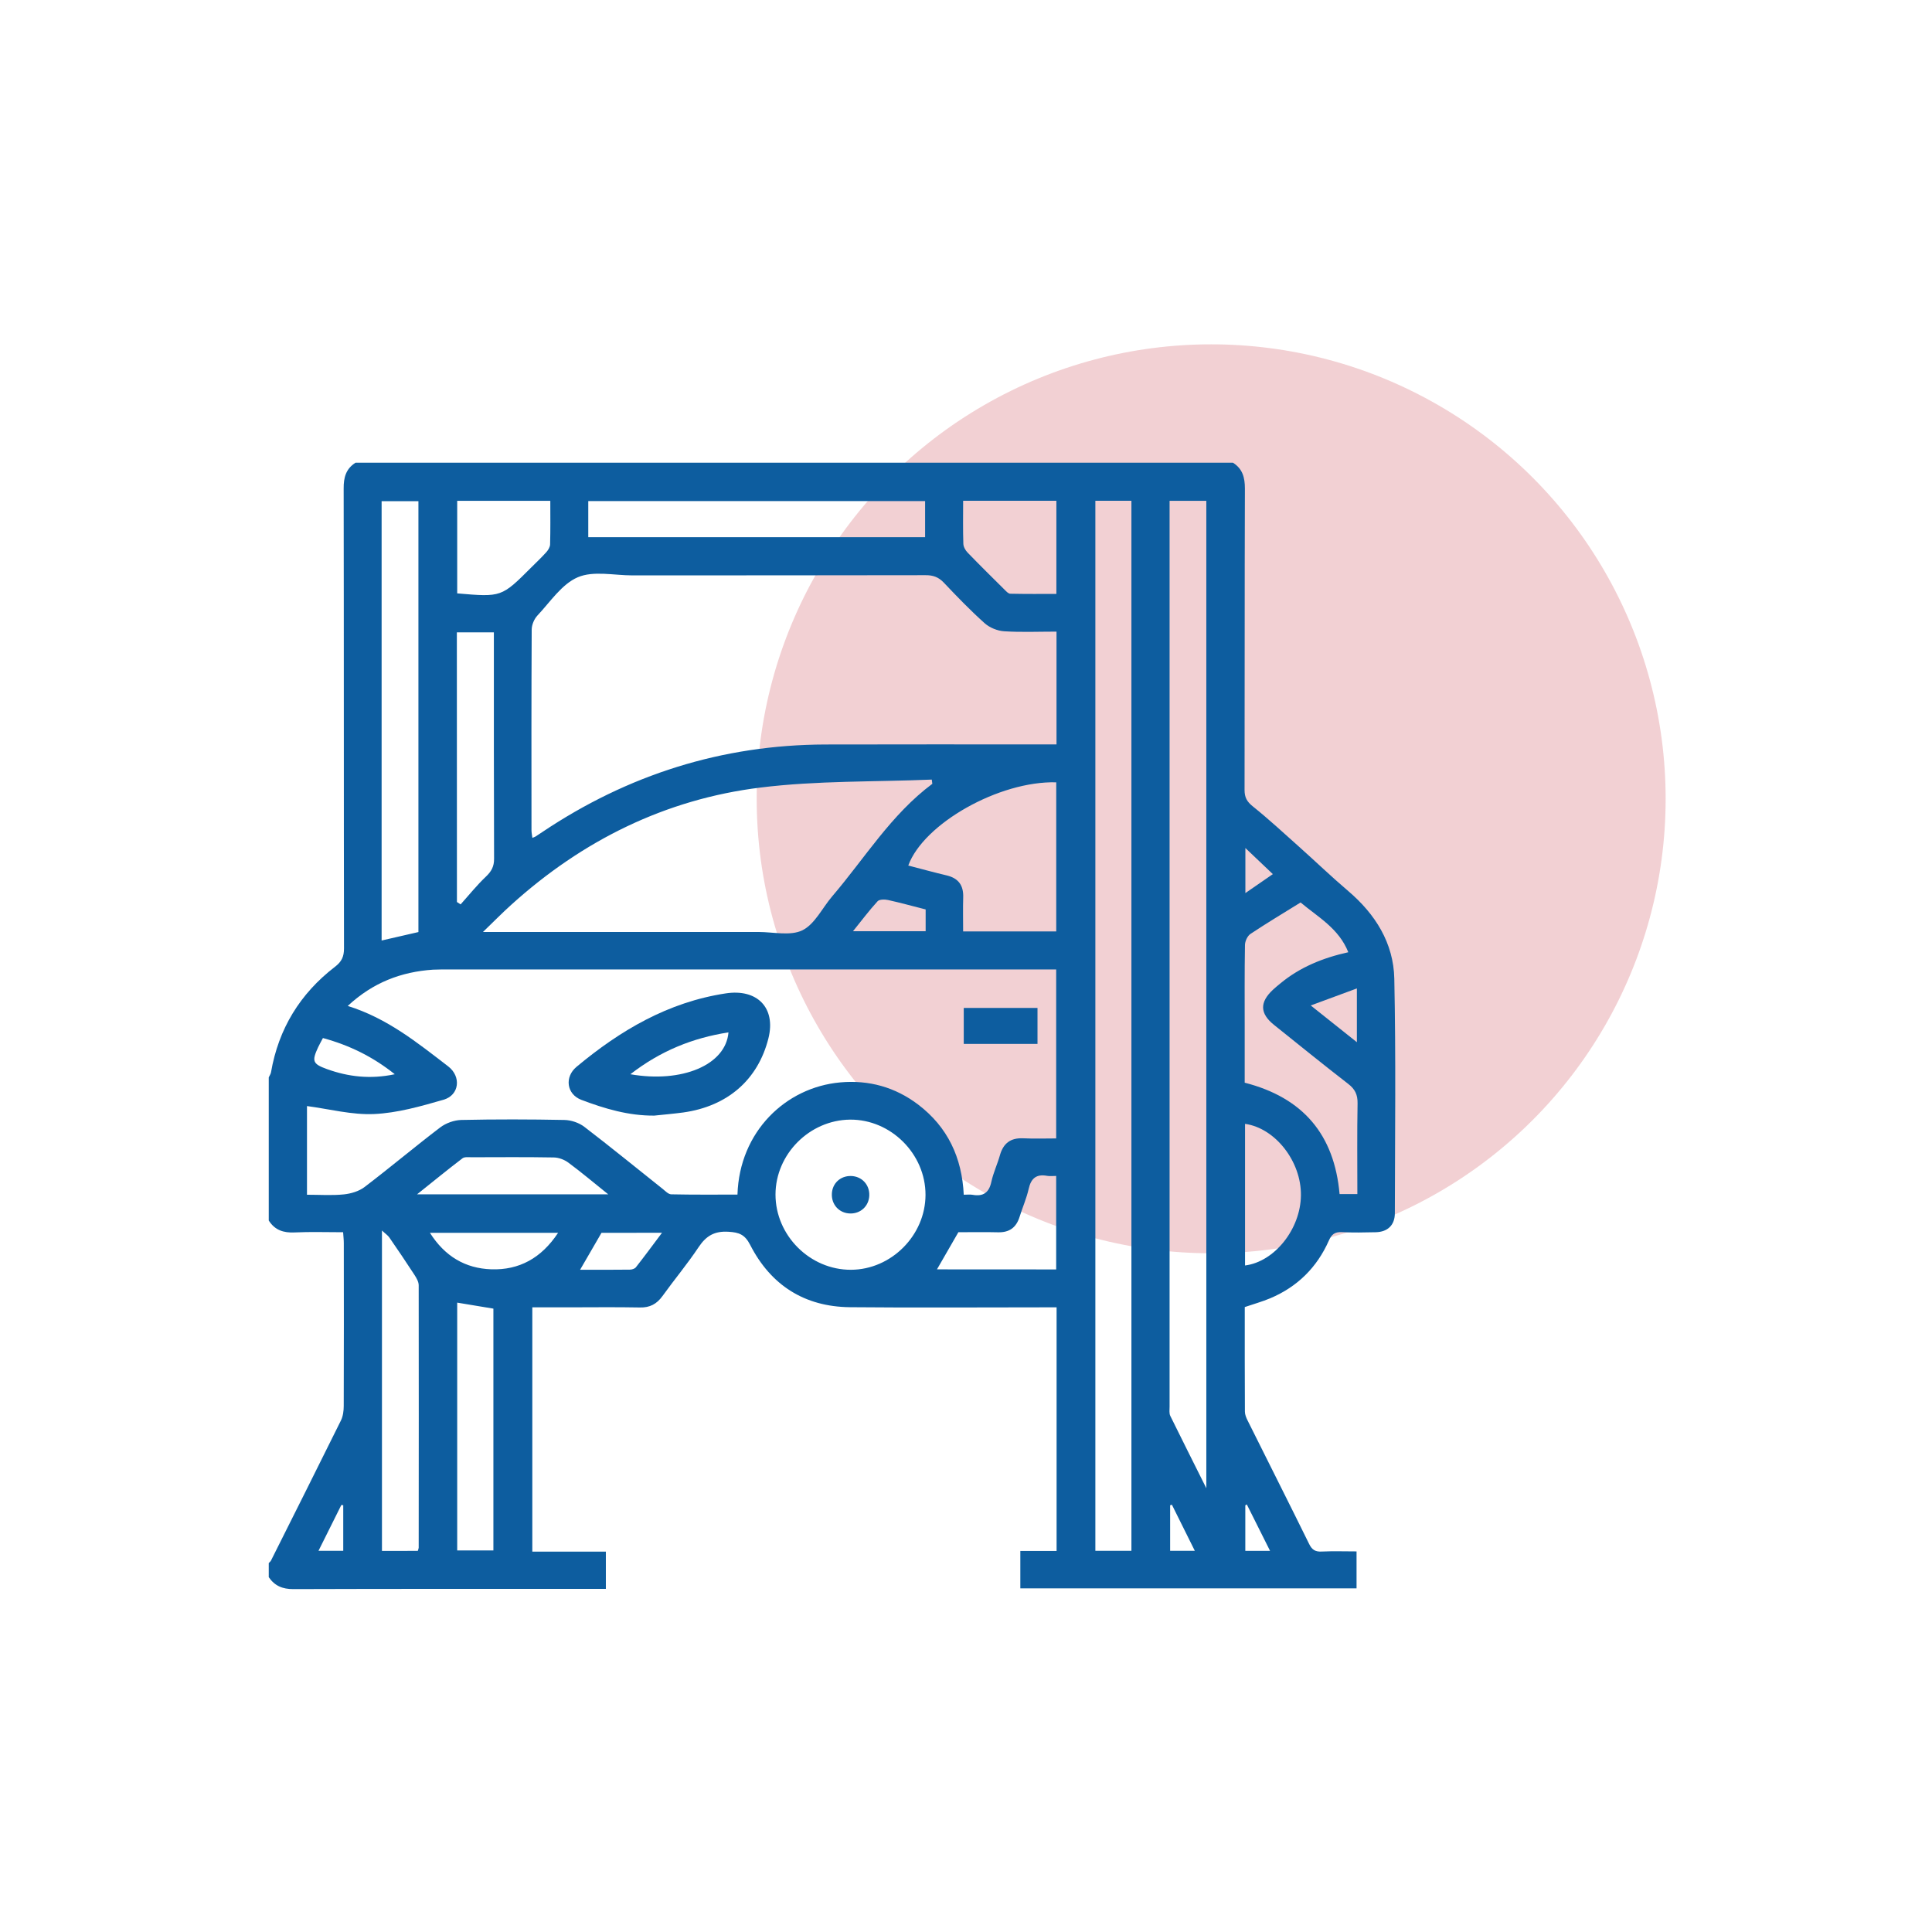 <?xml version="1.0" encoding="UTF-8"?> <svg xmlns="http://www.w3.org/2000/svg" xmlns:xlink="http://www.w3.org/1999/xlink" version="1.1" id="Layer_1" x="0px" y="0px" viewBox="0 0 283.46 283.46" style="enable-background:new 0 0 283.46 283.46;" xml:space="preserve"> <style type="text/css"> .st0{opacity:0.2;fill:#BE1823;} .st1{fill:#0D5D9F;} </style> <circle class="st0" cx="2112.72" cy="3453.58" r="66.68"></circle> <g id="_x36_upoay.tif_00000126283845705058826460000015105595943318144674_"> <g> <path class="st1" d="M2118.46,3404.27c1.36,0,2.72,0,4.08,0c0.25,0.11,0.5,0.27,0.77,0.31c7.39,1.29,12.93,6.7,13.83,14.13 c0.5,4.14,0.34,8.38,0.31,12.57c-0.01,1.91-0.05,3.94-0.71,5.69c-1.03,2.74-2.58,5.29-3.92,7.94c-0.06-0.03,0.19,0.1,0.45,0.21 c7.14,2.91,11.28,8.23,12.73,15.78c1.15,6,2.31,12,3.59,17.98c1.22,5.72,1.96,11.45,1.92,17.34c-0.14,23.28-0.11,46.56,0,69.84 c0.02,3.57-1.13,6-4.47,7.29c-14.63,0-29.26,0-43.89,0c-0.08-0.07-0.15-0.19-0.25-0.22c-2.83-0.86-4.58-2.73-4.81-5.71 c-0.24-3.17,1.43-5.21,4.22-6.52c2.1-0.98,4.16-2.06,6.22-3.13c0.42-0.22,0.99-0.57,1.08-0.95c0.66-2.85,1.21-5.72,1.85-8.83 c-0.91,0-1.58,0-2.24,0c-13.32,0-26.65,0-39.97,0c-5.78,0-11.57-0.04-17.35,0.03c-1.28,0.01-1.69-0.37-1.63-1.64 c0.09-1.98,0.02-3.98,0.03-5.96c0.02-6.33-1.21-12.37-3.95-18.11c-7.43-15.51-24.83-24.55-41.64-21.69 c-9.06,1.54-16.61,5.72-22.84,12.41c-1.5,1.61-3.06,3.17-4.59,4.76c0-34.09,0-68.18,0-102.26c7.59-0.37,14.25,1.78,19.84,7.12 c13.33,12.72,26.71,25.39,40.08,38.08c0.39,0.37,0.8,0.7,1.26,1.11c0.41-0.66,0.75-1.17,1.07-1.7 c7.69-12.43,15.38-24.86,23.06-37.29c5.81-9.4,14.08-15.32,24.86-17.72c1.59-0.35,3.21-0.57,4.81-0.85c1.02,0,2.04,0,3.06,0 c0,1.91,0,3.81,0,5.68c-13.06,0.55-22.48,6.49-28.93,17.5c-3.75,6.41-7.76,12.67-11.71,18.96c-0.59,0.94-0.62,1.68-0.18,2.66 c2.86,6.35,5.71,12.71,8.46,19.11c0.53,1.24,1.3,1.67,2.49,1.85c7.49,1.15,14.98,2.28,22.45,3.56c1.22,0.21,1.86-0.14,2.62-0.91 c7.64-7.69,15.3-15.36,22.95-23.03c0.39-0.39,0.75-0.79,1.16-1.23c-0.37-0.19-0.62-0.32-0.87-0.45c-5.96-2.84-9.4-7.5-9.99-14.11 c-0.2-2.23-0.03-4.5-0.03-6.92c-3,0-5.64,0-8.37,0c0-1.96,0-3.74,0-5.74c2.78,0,5.47,0,8.18,0c0.1-0.65,0.17-1.09,0.23-1.53 c0.87-7.26,4.85-12.02,11.63-14.52C2116.4,3404.77,2117.44,3404.55,2118.46,3404.27z M2106.02,3488.82 c-2.92-4.29-6.53-7.13-11.23-8.16c-5.3-1.15-10.68-1.9-16.04-2.77c-11.05-1.8-22.08-3.78-33.17-5.25 c-5.8-0.77-11.71-0.62-17.76-0.89c-0.34,8.55-1.94,16.45-4.75,24.18c0.56,0.22,0.96,0.39,1.37,0.53 c13.87,4.72,23.52,13.87,28.75,27.61c0.42,1.09,1.01,1.25,2.02,1.25c19.22-0.02,38.44-0.02,57.65-0.02c0.48,0,0.97-0.07,1.2-0.09 c0-3.63,0.02-7.09-0.01-10.54c-0.02-2.21-0.73-3.02-2.93-3.42c-10.51-1.93-21.01-3.86-31.53-5.74c-1.02-0.18-1.27-0.6-1.26-1.56 c0.04-4.71,0.01-9.43,0.03-14.14c0-0.32,0.11-0.63,0.18-1C2087.62,3488.82,2096.63,3488.82,2106.02,3488.82z M1983.07,3504.07 c10.38-7.73,21.67-10.89,34.27-9.21c2.85-7.34,4.43-14.86,4.73-22.85c-0.74,0-1.35,0-1.96,0c-6.91,0-13.82-0.01-20.73,0 c-2.74,0.01-5.27-0.59-7.42-2.4c-0.25-0.21-0.58-0.46-0.87-0.46c-2.65-0.04-5.29-0.02-8.02-0.02 C1983.07,3480.81,1983.07,3492.3,1983.07,3504.07z M2134.36,3452.16c0.98,5.18-1.33,8.64-4.62,11.85 c-6.34,6.17-12.52,12.49-18.77,18.76c-0.43,0.43-0.83,0.89-0.94,1c1.66,3.65,3.2,7.01,4.84,10.62c2.57-0.25,5.4-0.44,8.19-0.8 c7.44-0.96,14.58-3.04,21.42-6.13c0.37-0.17,0.76-0.95,0.68-1.36c-1.61-8.39-3.25-16.77-4.98-25.14 C2139.45,3457.4,2137.63,3454.49,2134.36,3452.16z M2129.88,3498.45c3.75,18.03,5.04,36.43,4.79,55.01c3.79,0,7.33,0,10.96,0 c0-20.08,0-40.08,0-59.96C2140.45,3495.13,2135.34,3496.74,2129.88,3498.45z M2056.12,3542.21c19.6,0,39.07,0,58.44,0 c0-3.75,0-7.4,0-11.02c-19.94,0-39.61,0-59.14,0C2055.66,3534.89,2055.89,3538.5,2056.12,3542.21z M2115.01,3500.15 c0,1.79-0.08,3.43,0.04,5.06c0.05,0.61,0.43,1.37,0.91,1.73c2.29,1.7,3.67,3.92,3.77,6.74c0.33,9.47,0.54,18.95,0.8,28.43 c0.05,1.96-0.74,3.49-2.26,4.71c-0.41,0.33-0.88,0.79-0.99,1.27c-0.43,1.74-0.72,3.52-1.07,5.34c4.32,0,8.48,0,12.73,0 c0.29-18.28-1-36.3-4.75-54.14C2121.05,3499.59,2118.13,3499.86,2115.01,3500.15z M1982.98,3421.58c0,1.91-0.05,3.66,0.04,5.41 c0.02,0.37,0.49,0.78,0.84,1.05c1.71,1.28,3.63,2.33,5.14,3.81c6.37,6.23,12.71,12.48,18.87,18.91 c5.24,5.46,10.92,10.38,17.09,14.73c0.41,0.29,0.86,0.73,1.3,0.74c2.68,0.07,5.36,0.03,8.48,0.03c-3.64-3.46-6.92-6.58-10.2-9.69 c-10.53-9.99-21.06-19.99-31.6-29.97C1990.19,3423.99,1987.01,3422.17,1982.98,3421.58z M2105.96,3479.72 c5.03-5.05,10.27-10.31,15.51-15.57c2-2.01,4.05-3.98,5.99-6.04c1.67-1.77,1.92-3.97,0.85-5.97c-1.06-1.98-3.15-3.09-5.43-2.52 c-1.13,0.28-2.28,1.02-3.12,1.86c-7.54,7.46-15.01,14.99-22.5,22.5c-0.31,0.31-0.6,0.66-0.77,0.84 C2099.56,3476.41,2102.6,3477.99,2105.96,3479.72z M2109.35,3427.03c0,2.09-0.12,4.02,0.02,5.94c0.46,6.13,4.92,10.49,10.88,10.77 c5.43,0.26,10.39-3.77,11.3-9.51c0.37-2.31,0.06-4.73,0.06-7.2C2124.25,3427.03,2116.91,3427.03,2109.35,3427.03z M2001.17,3452.15c-6.04-6.25-11.8-12.21-17.56-18.17c-0.17,0.15-0.34,0.3-0.52,0.45c0,9.61,0,19.22,0,28.88c1.85,0,3.57,0,5.43,0 c-0.28-3.48,0.79-6.35,3.29-8.65C1994.38,3452.29,1997.58,3452.07,2001.17,3452.15z M2084.08,3494.53c0,1.61,0.08,3.02-0.02,4.42 c-0.09,1.2,0.31,1.65,1.53,1.85c4.17,0.68,8.32,1.51,12.48,2.27c3.69,0.67,7.38,1.31,11.37,2.01c-0.18-3.19-0.32-6.11-0.52-9.04 c-0.05-0.78-0.17-1.53-1.34-1.53C2099.84,3494.55,2092.09,3494.53,2084.08,3494.53z M2109.51,3421.12c7.37,0,14.74,0,22.11,0 c0.37-5.73-4.86-11.01-10.82-11.07C2114.47,3409.99,2109.21,3415.1,2109.51,3421.12z M2016.02,3466.28 c-2.96-2.75-5.8-5.39-8.66-8.01c-0.26-0.24-0.7-0.41-1.05-0.42c-2.66-0.03-5.32-0.11-7.97,0.03c-2.58,0.14-4.14,1.88-4.11,4.26 c0.03,2.32,1.72,4.08,4.27,4.11C2004.32,3466.33,2010.14,3466.28,2016.02,3466.28z M2145.67,3559.28c-3.7,0-7.21-0.02-10.72,0.03 c-0.36,0-0.74,0.36-1.05,0.63c-1.32,1.1-2.51,2.4-3.94,3.31c-1.71,1.09-3.63,1.84-5.42,2.79c-0.46,0.24-0.79,0.71-1.53,1.4 c7.93,0,15.3,0,22.66,0C2145.67,3564.69,2145.67,3562.1,2145.67,3559.28z M2042.45,3466.28c5.04,0.81,9.64,1.54,14.51,2.32 c-2.3-5.17-4.44-10-6.68-15.03C2047.68,3457.8,2045.2,3461.82,2042.45,3466.28z M2124.36,3559.28c-2.96,0-5.93-0.02-8.89,0.03 c-0.31,0-0.64,0.33-0.92,0.57c-1.28,1.06-2.44,2.31-3.84,3.17c-1.87,1.15-3.92,1.99-5.87,3.01c-0.44,0.23-0.76,0.69-1.46,1.35 c1.01,0.08,1.44,0.15,1.88,0.15c4.11,0.01,8.23,0,12.49,0C2117.44,3562.67,2121.12,3561.27,2124.36,3559.28z"></path> <path class="st1" d="M1977.27,3535.51c0.46-1.91,0.84-3.84,1.39-5.72c4.28-14.56,17.8-24.39,32.91-23.99 c17.26,0.46,30.93,12.59,32.91,29.8c2.19,19.01-11.02,34.13-27.2,37.08c-1.09,0.2-2.18,0.45-3.27,0.67c-1.93,0-3.86,0-5.78,0 c-0.37-0.11-0.74-0.27-1.12-0.31c-13.31-1.46-24.59-10.89-28.43-23.8c-0.57-1.93-0.94-3.92-1.41-5.89 C1977.27,3540.73,1977.27,3538.12,1977.27,3535.51z M1990.13,3530.68c-1.61-0.91-3.08-1.75-4.9-2.78 c-0.79,2.91-1.54,5.65-2.37,8.7c2.09,0,3.81,0,5.54,0c0,2.01,0,3.8,0,5.72c-1.78,0-3.46,0-5.51,0c0.8,3,1.55,5.79,2.34,8.72 c1.84-1.04,3.31-1.86,4.91-2.77c0.96,1.66,1.85,3.21,2.82,4.88c-1.55,0.92-3.03,1.81-5.04,3.01c2.2,2.23,4.2,4.25,6.4,6.48 c1.2-2.05,2.08-3.54,3.01-5.11c1.7,0.98,3.25,1.88,4.88,2.82c-0.9,1.63-1.73,3.13-2.74,4.96c3,0.77,5.73,1.46,8.74,2.23 c0-2.14,0-3.77,0-5.44c1.94,0,3.72,0,5.68,0c0,1.74,0,3.36,0,5.45c3.02-0.79,5.76-1.5,8.66-2.26c-1.05-1.85-1.89-3.36-2.78-4.92 c1.72-0.99,3.28-1.88,4.89-2.81c0.96,1.61,1.84,3.09,2.9,4.87c2.18-2.22,4.17-4.24,6.32-6.42c-1.85-1.08-3.3-1.92-4.86-2.83 c0.97-1.69,1.89-3.27,2.83-4.91c1.67,0.94,3.13,1.76,4.92,2.77c0.79-2.98,1.53-5.73,2.33-8.73c-2.05,0-3.78,0-5.57,0 c0-1.96,0-3.74,0-5.73c1.81,0,3.53,0,5.58,0c-0.82-3.01-1.57-5.74-2.36-8.65c-1.84,1.04-3.31,1.87-4.89,2.76 c-0.95-1.66-1.87-3.26-2.81-4.9c1.6-0.95,3.06-1.81,4.51-2.67c0.22-0.25,0.43-0.51,0.65-0.76c-2.04-2.05-4.08-4.09-6.12-6.14 c-0.25,0.22-0.5,0.44-0.75,0.66c-0.86,1.46-1.71,2.92-2.67,4.54c-1.67-0.97-3.25-1.89-4.9-2.85c0.93-1.64,1.77-3.14,2.8-4.95 c-3.02-0.78-5.71-1.48-8.74-2.27c0,2.16,0,3.88,0,5.61c-1.98,0-3.72,0-5.68,0c0-1.81,0-3.52,0-5.64 c-3.04,0.83-5.77,1.57-8.67,2.36c1.02,1.85,1.85,3.36,2.72,4.94c-1.71,0.98-3.26,1.86-4.86,2.78c-0.99-1.64-1.88-3.11-2.93-4.86 c-2.17,2.21-4.17,4.24-6.28,6.39c1.82,1.07,3.28,1.93,4.84,2.85C1992.01,3527.41,1991.12,3528.97,1990.13,3530.68z"></path> <path class="st1" d="M2010.87,3553.56c-7.73-0.02-13.97-6.37-13.93-14.17c0.04-7.76,6.37-14.09,14.07-14.07 c7.68,0.02,14.04,6.41,14.06,14.13C2025.1,3547.26,2018.73,3553.59,2010.87,3553.56z M2010.99,3547.83c4.61,0,8.33-3.66,8.41-8.27 c0.07-4.57-3.81-8.49-8.41-8.49c-4.65,0-8.4,3.82-8.35,8.49C2002.69,3544.22,2006.34,3547.83,2010.99,3547.83z"></path> <path class="st1" d="M2013.7,3542.23c-1.89,0-3.62,0-5.44,0c0-1.87,0-3.66,0-5.54c1.81,0,3.54,0,5.44,0 C2013.7,3538.49,2013.7,3540.31,2013.7,3542.23z"></path> </g> </g> <circle class="st0" cx="177.7" cy="117.2" r="66.68"></circle> <g id="NM1kX6.tif_00000119105237548970134420000006875643873029035413_"> <g> <g> <path class="st1" d="M52.16,67.89c42.91,0,85.83,0,128.74,0c1.41,0.89,1.75,2.17,1.75,3.8c-0.05,14.74-0.02,29.48-0.05,44.22 c0,1.09,0.35,1.71,1.21,2.4c2.32,1.86,4.51,3.89,6.73,5.87c2.43,2.17,4.79,4.44,7.27,6.55c3.99,3.4,6.65,7.64,6.76,12.86 c0.24,11.47,0.1,22.94,0.08,34.41c0,1.74-1.05,2.75-2.8,2.79c-1.66,0.04-3.33,0.07-4.99-0.01c-1.01-0.05-1.48,0.31-1.89,1.23 c-1.74,3.94-4.62,6.79-8.6,8.47c-1.19,0.5-2.45,0.85-3.74,1.29c0,5.14-0.01,10.24,0.02,15.34c0,0.43,0.19,0.89,0.39,1.29 c3.01,6.05,6.06,12.08,9.04,18.14c0.42,0.86,0.92,1.15,1.85,1.1c1.7-0.08,3.4-0.02,5.1-0.02c0,1.95,0,3.68,0,5.42 c-16.51,0-32.89,0-49.33,0c0-1.82,0-3.56,0-5.49c1.84,0,3.59,0,5.32,0c0-11.98,0-23.78,0-35.74c-0.7,0-1.31,0-1.93,0 c-9.46,0-18.93,0.07-28.39-0.02c-6.67-0.07-11.61-3.23-14.63-9.13c-0.79-1.54-1.63-1.85-3.21-1.94c-2.04-0.12-3.25,0.6-4.35,2.24 c-1.65,2.48-3.57,4.77-5.31,7.19c-0.84,1.17-1.86,1.72-3.33,1.68c-3.55-0.07-7.11-0.02-10.67-0.02c-1.7,0-3.4,0-5.1,0 c0,12.04,0,23.88,0,35.84c3.65,0,7.19,0,10.79,0c0,1.87,0,3.61,0,5.47c-0.67,0-1.23,0-1.79,0c-14.68,0-29.37-0.02-44.05,0.03 c-1.6,0.01-2.75-0.48-3.62-1.75c0-0.69,0-1.38,0-2.07c0.11-0.12,0.26-0.23,0.33-0.37c3.43-6.85,6.87-13.69,10.26-20.55 c0.31-0.63,0.41-1.42,0.41-2.14c0.03-7.96,0.02-15.92,0.01-23.88c0-0.5-0.06-0.99-0.1-1.6c-2.45,0-4.79-0.08-7.12,0.03 c-1.63,0.08-2.9-0.34-3.79-1.75c0-7,0-14,0-21c0.11-0.25,0.29-0.49,0.33-0.74c1.1-6.39,4.27-11.55,9.38-15.48 c0.98-0.75,1.33-1.48,1.33-2.7c-0.04-22.49-0.01-44.98-0.05-67.47C50.41,70.06,50.75,68.78,52.16,67.89z M51.02,147.59 c5.82,1.81,10.23,5.41,14.73,8.86c1.96,1.5,1.65,4.23-0.67,4.9c-3.33,0.96-6.75,1.94-10.17,2.1c-3.28,0.15-6.61-0.74-9.87-1.17 c0,4.11,0,8.5,0,13.01c1.87,0,3.66,0.13,5.41-0.05c1.05-0.11,2.23-0.46,3.05-1.09c3.74-2.85,7.34-5.88,11.08-8.73 c0.84-0.64,2.04-1.07,3.09-1.1c5.05-0.11,10.1-0.1,15.14,0c1,0.02,2.15,0.41,2.94,1.02c3.87,2.96,7.64,6.05,11.46,9.08 c0.4,0.32,0.84,0.8,1.27,0.81c3.24,0.07,6.49,0.04,9.72,0.04c0.29-9.27,7.11-15.74,15.06-16.46c4.21-0.38,8.08,0.69,11.46,3.26 c4.32,3.29,6.42,7.76,6.68,13.22c0.51,0,0.91-0.06,1.29,0.01c1.57,0.28,2.42-0.31,2.76-1.91c0.29-1.33,0.89-2.59,1.26-3.91 c0.5-1.74,1.56-2.55,3.4-2.47c1.63,0.08,3.27,0.02,4.85,0.02c0-8.4,0-16.53,0-24.79c-0.54,0-0.99,0-1.44,0 c-29.6,0-59.21,0-88.81,0c-0.4,0-0.8,0.01-1.2,0.03C58.88,142.59,54.74,144.13,51.02,147.59z M155.01,92.67 c-2.66,0-5.18,0.11-7.68-0.05c-0.98-0.06-2.12-0.52-2.86-1.18c-2.09-1.87-4.05-3.9-5.98-5.94c-0.77-0.82-1.58-1.12-2.69-1.11 c-14.34,0.03-28.68,0.02-43.02,0.03c-2.69,0-5.71-0.71-8,0.27c-2.35,1-4.05,3.62-5.93,5.62c-0.48,0.51-0.84,1.37-0.84,2.07 c-0.05,9.81-0.04,19.62-0.03,29.43c0,0.36,0.08,0.72,0.13,1.12c0.24-0.1,0.35-0.13,0.45-0.19c0.34-0.22,0.67-0.44,1-0.66 c12.56-8.42,26.38-12.8,41.52-12.85c10.67-0.03,21.34-0.01,32.01-0.01c0.61,0,1.23,0,1.92,0 C155.01,103.65,155.01,98.28,155.01,92.67z M136.79,115c-0.03-0.21-0.05-0.41-0.08-0.62c-8.39,0.35-16.85,0.14-25.15,1.17 c-13.93,1.72-26.1,7.75-36.54,17.19c-1.32,1.19-2.57,2.46-4.16,4c1.18,0,1.81,0,2.44,0c12.67,0,25.34,0,38,0 c2.17,0,4.67,0.61,6.43-0.25c1.82-0.9,2.91-3.27,4.36-4.97C126.88,125.92,130.75,119.5,136.79,115z M160.71,73.47 c0,51.46,0,102.76,0,154.06c1.82,0,3.52,0,5.29,0c0-51.39,0-102.69,0-154.06C164.22,73.47,162.52,73.47,160.71,73.47z M176.99,218.35c0-48.61,0-96.74,0-144.87c-1.82,0-3.52,0-5.39,0c0,0.52,0,0.97,0,1.41c0,43.83,0,87.65,0,131.48 c0,0.46-0.08,0.98,0.1,1.36C173.38,211.15,175.09,214.54,176.99,218.35z M113.78,175.26c0,6.01,5.06,11.06,11.07,11.04 c5.92-0.02,10.93-5.06,10.94-10.99c0.01-6.01-5.09-11.09-11.07-11.04C118.78,164.33,113.79,169.33,113.78,175.26z M61.39,73.53 c-1.9,0-3.64,0-5.4,0c0,21.55,0,42.98,0,64.46c1.83-0.42,3.59-0.83,5.4-1.24C61.39,115.66,61.39,94.65,61.39,73.53z M154.97,136.66c0-7.39,0-14.64,0-21.88c-8.37-0.22-19.46,6.05-21.71,12.21c1.88,0.49,3.75,1,5.64,1.45 c1.72,0.41,2.48,1.46,2.42,3.22c-0.05,1.64-0.01,3.29-0.01,5C145.95,136.66,150.4,136.66,154.97,136.66z M190.82,132.41 c-2.52,1.56-4.97,3.03-7.35,4.61c-0.45,0.3-0.8,1.07-0.81,1.62c-0.07,4.07-0.04,8.14-0.04,12.2c0,2.68,0,5.36,0,8.01 c8.58,2.2,13.15,7.63,13.92,16.34c0.83,0,1.65,0,2.61,0c0-4.5-0.05-8.9,0.03-13.3c0.02-1.29-0.37-2.09-1.38-2.87 c-3.67-2.84-7.27-5.76-10.89-8.66c-2.07-1.66-2.12-3.31-0.14-5.15c0.33-0.31,0.69-0.6,1.04-0.89c2.9-2.42,6.31-3.79,10.01-4.61 C196.43,136.21,193.37,134.55,190.82,132.41z M135.73,73.52c-16.57,0-32.99,0-49.42,0c0,1.82,0,3.52,0,5.3 c16.5,0,32.92,0,49.42,0C135.73,77.03,135.73,75.33,135.73,73.52z M61.3,227.54c0.07-0.25,0.13-0.36,0.13-0.46 c0.01-12.83,0.02-25.67,0-38.5c0-0.5-0.31-1.05-0.6-1.5c-1.21-1.86-2.45-3.7-3.71-5.52c-0.22-0.32-0.58-0.55-1.08-1.02 c0,15.92,0,31.43,0,47.01C57.82,227.54,59.52,227.54,61.3,227.54z M67.04,132.34c0.18,0.12,0.36,0.24,0.54,0.35 c1.23-1.37,2.38-2.81,3.71-4.07c0.81-0.77,1.21-1.49,1.2-2.63c-0.04-10.55-0.03-21.1-0.03-31.65c0-0.5,0-1,0-1.56 c-1.91,0-3.64,0-5.43,0C67.04,106.03,67.04,119.18,67.04,132.34z M67.08,191.12c0,12.16,0,24.28,0,36.36c1.86,0,3.6,0,5.31,0 c0-11.93,0-23.72,0-35.48C70.57,191.69,68.84,191.41,67.08,191.12z M141.31,73.47c0,2.19-0.04,4.25,0.03,6.3 c0.01,0.45,0.3,0.97,0.62,1.3c1.79,1.85,3.63,3.67,5.46,5.48c0.23,0.23,0.53,0.56,0.81,0.56c2.26,0.05,4.53,0.03,6.76,0.03 c0-4.7,0-9.15,0-13.67C150.45,73.47,146,73.47,141.31,73.47z M67.08,73.48c0,4.61,0,9.1,0,13.58c6.5,0.56,6.5,0.56,10.89-3.83 c0.73-0.73,1.49-1.44,2.17-2.2c0.28-0.31,0.56-0.76,0.57-1.16c0.06-2.1,0.03-4.21,0.03-6.39C76.11,73.48,71.66,73.48,67.08,73.48 z M154.96,186.25c0-4.67,0-9.15,0-13.72c-0.52,0-0.93,0.06-1.31-0.01c-1.6-0.3-2.38,0.36-2.73,1.93c-0.31,1.38-0.9,2.7-1.32,4.06 c-0.49,1.58-1.49,2.33-3.17,2.29c-2-0.05-4-0.01-5.82-0.01c-1.1,1.9-2.1,3.65-3.14,5.45 C143.33,186.25,149.1,186.25,154.96,186.25z M182.67,185.67c4.34-0.55,8.15-5.35,8.2-10.29c0.06-4.97-3.76-9.87-8.2-10.49 C182.67,171.82,182.67,178.74,182.67,185.67z M89.24,175.23c-2.18-1.75-3.97-3.26-5.85-4.65c-0.59-0.44-1.42-0.75-2.15-0.76 c-4.01-0.07-8.02-0.04-12.04-0.03c-0.45,0-1.03-0.08-1.34,0.15c-2.15,1.64-4.24,3.35-6.67,5.29 C70.71,175.23,79.73,175.23,89.24,175.23z M81.88,180.88c-6.39,0-12.47,0-18.8,0c2.19,3.46,5.2,5.22,8.99,5.35 C76.17,186.37,79.43,184.59,81.88,180.88z M88.25,180.88c-1.05,1.8-2.06,3.55-3.14,5.42c2.52,0,4.91,0.01,7.3-0.02 c0.31,0,0.72-0.13,0.89-0.35c1.25-1.59,2.45-3.22,3.83-5.06C93.91,180.88,91.03,180.88,88.25,180.88z M135.81,133.43 c-1.98-0.5-3.74-0.99-5.51-1.38c-0.49-0.11-1.27-0.11-1.54,0.18c-1.24,1.35-2.34,2.83-3.61,4.4c3.74,0,7.14,0,10.66,0 c0-0.6,0-1.1,0-1.6C135.81,134.53,135.81,134.02,135.81,133.43z M47.38,152.3c-0.28,0.54-0.51,0.93-0.7,1.34 c-0.94,2.03-0.84,2.45,1.3,3.22c3.14,1.13,6.38,1.51,9.94,0.75C54.69,155.03,51.27,153.36,47.38,152.3z M192.31,147.52 c2.53,2.02,4.55,3.63,6.77,5.39c0-2.7,0-5.08,0-7.89C196.86,145.84,194.83,146.59,192.31,147.52z M50.36,220.84 c-0.09-0.01-0.19-0.02-0.28-0.03c-1.09,2.19-2.18,4.38-3.35,6.72c1.34,0,2.45,0,3.63,0C50.36,225.24,50.36,223.04,50.36,220.84z M171.94,220.77c-0.09,0.03-0.17,0.05-0.26,0.08c0,2.2,0,4.4,0,6.68c1.18,0,2.29,0,3.62,0 C174.14,225.18,173.04,222.98,171.94,220.77z M186.34,227.54c-1.19-2.38-2.3-4.59-3.41-6.81c-0.07,0.04-0.15,0.09-0.22,0.13 c0,2.2,0,4.4,0,6.68C183.89,227.54,184.99,227.54,186.34,227.54z M182.72,131.03c1.45-1,2.66-1.83,4.03-2.78 c-1.35-1.28-2.57-2.44-4.03-3.83C182.72,126.79,182.72,128.74,182.72,131.03z"></path> <path class="st1" d="M95.99,163.68c-3.75,0.03-7.26-1.01-10.69-2.31c-2.17-0.82-2.51-3.35-0.71-4.85 c6.42-5.35,13.42-9.48,21.88-10.77c4.61-0.71,7.4,2.09,6.27,6.6c-1.53,6.07-5.99,9.96-12.49,10.87 C98.84,163.41,97.41,163.53,95.99,163.68z M92.49,157.61c7.56,1.33,14-1.36,14.39-6.14C101.64,152.28,96.91,154.18,92.49,157.61z "></path> <path class="st1" d="M141.4,153.16c0-1.77,0-3.46,0-5.28c3.57,0,7.14,0,10.82,0c0,1.72,0,3.45,0,5.28 C148.61,153.16,145.05,153.16,141.4,153.16z"></path> <path class="st1" d="M124.84,172.54c1.6,0.03,2.77,1.28,2.7,2.89c-0.07,1.52-1.26,2.64-2.8,2.61c-1.6-0.03-2.76-1.28-2.69-2.89 C122.11,173.62,123.29,172.52,124.84,172.54z"></path> </g> </g> </g> </svg> 